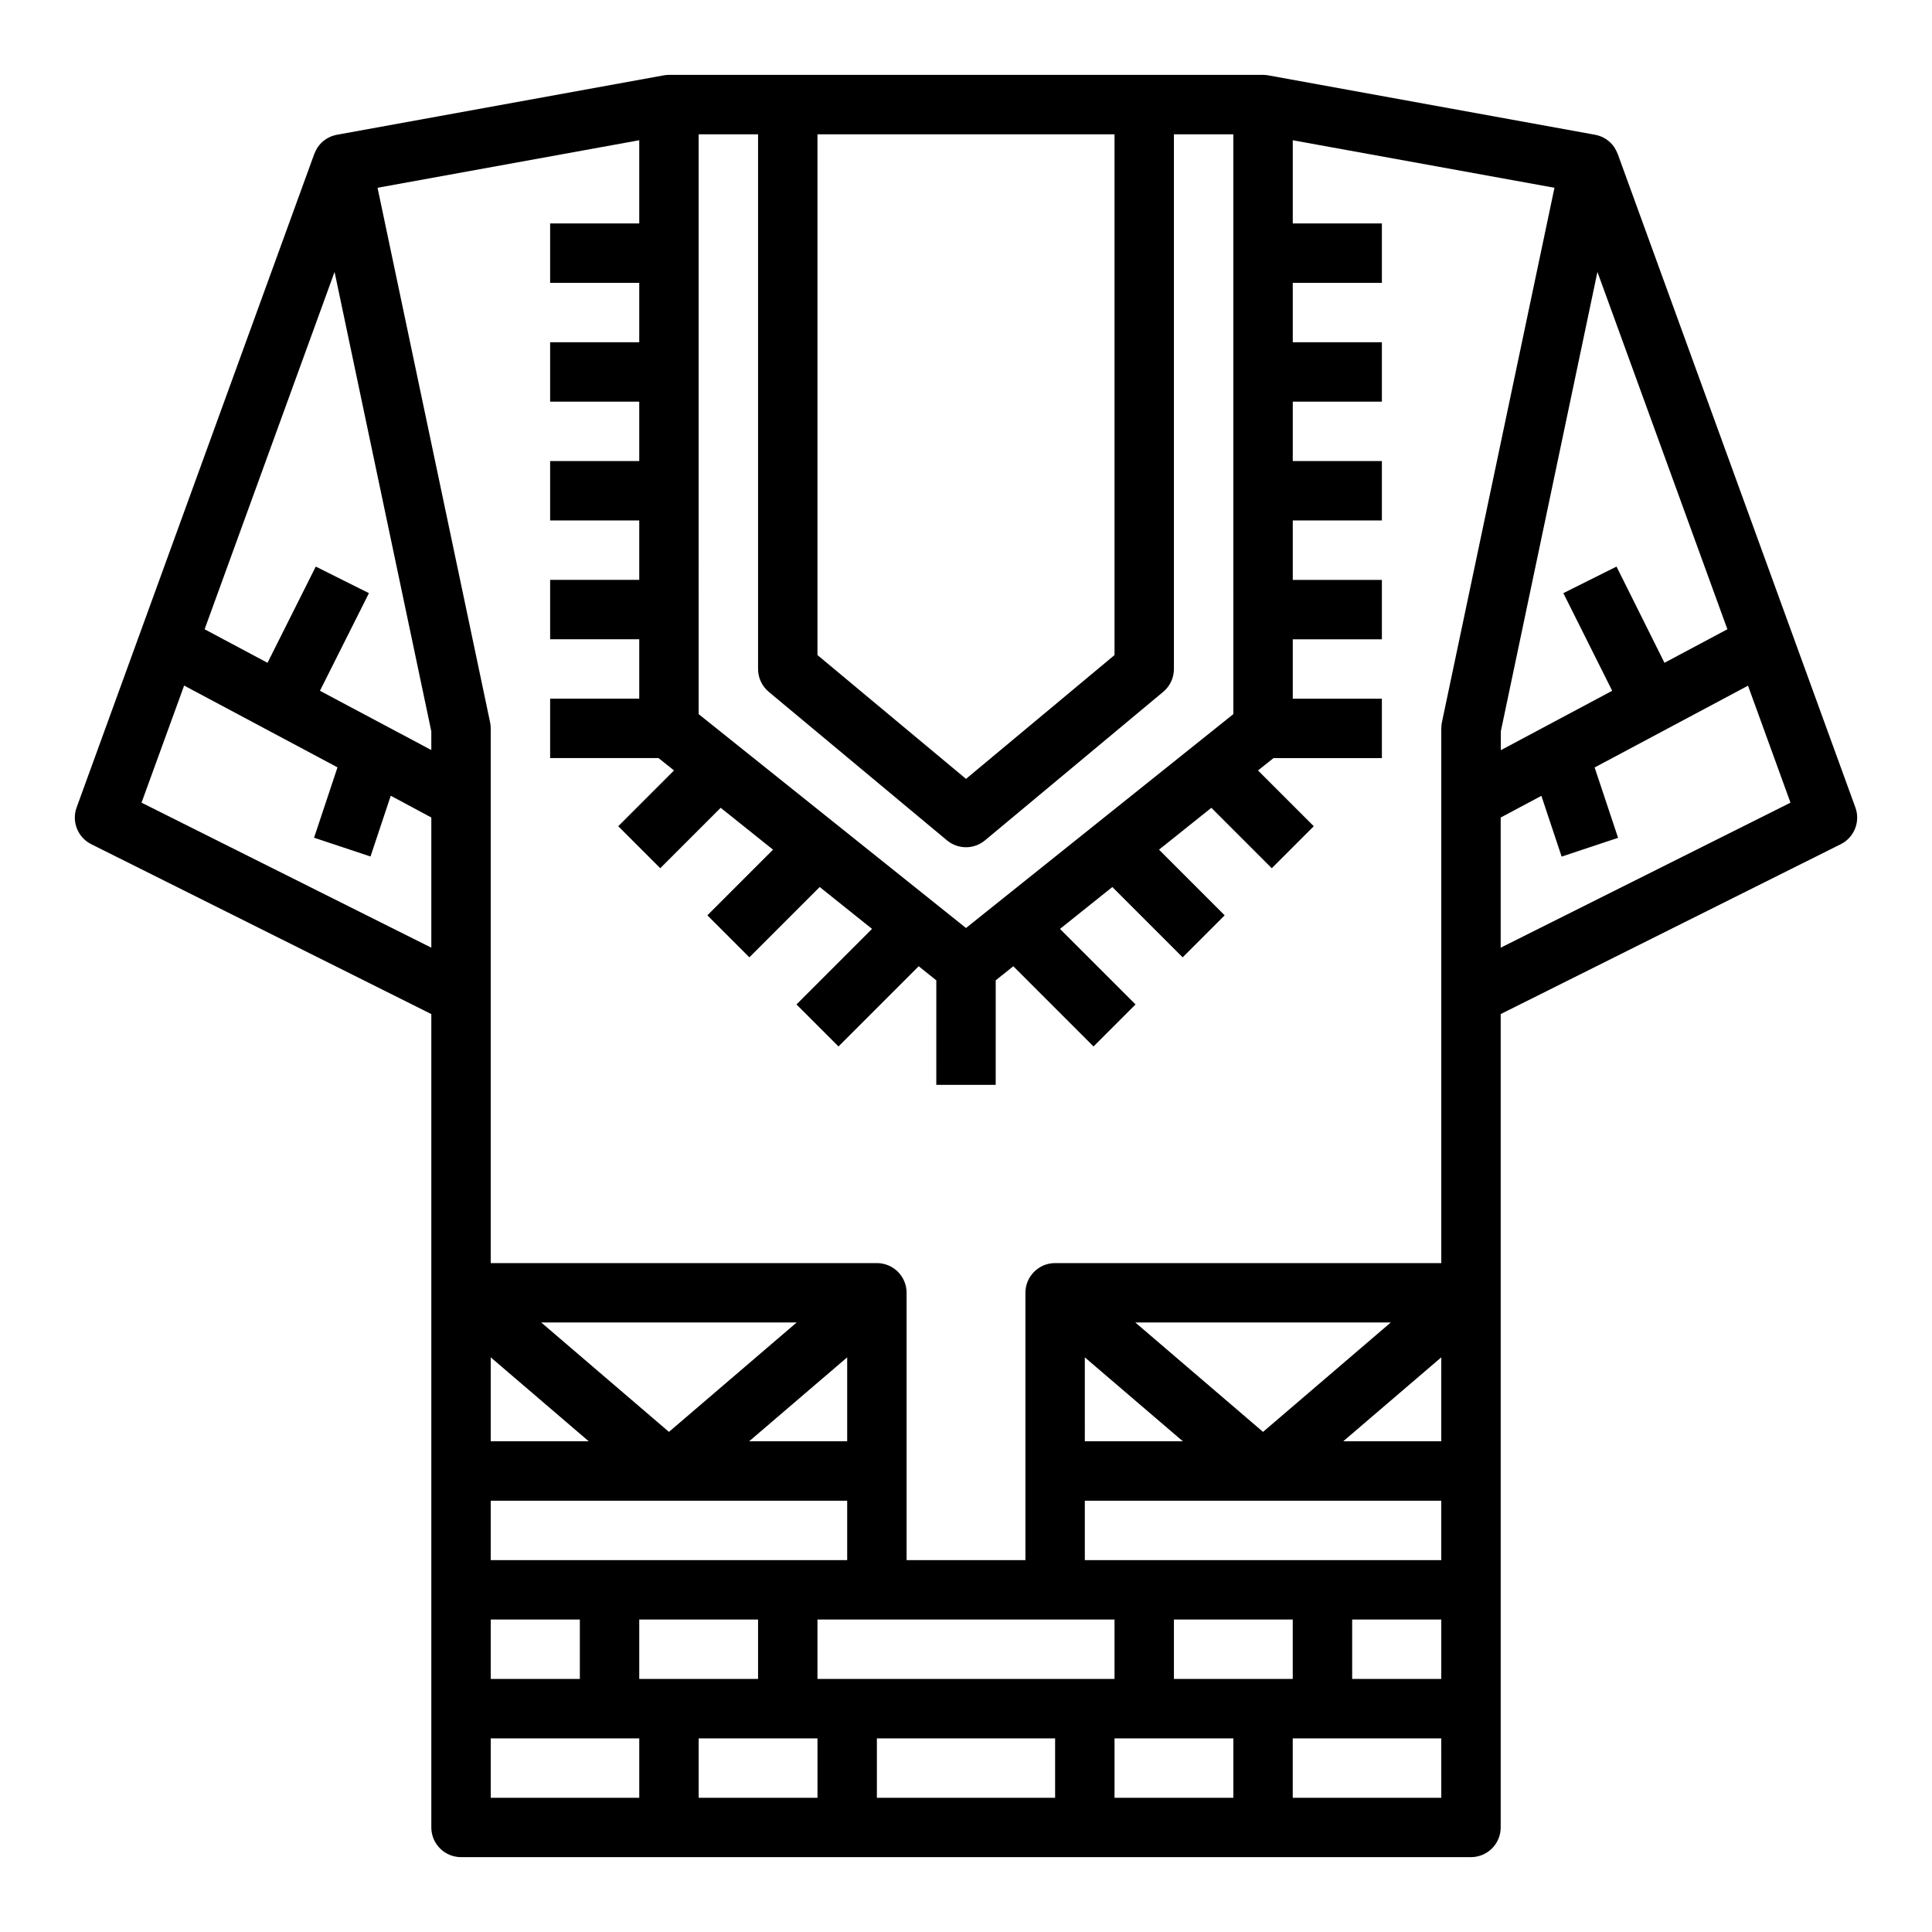 <?xml version="1.0" encoding="UTF-8"?>
<!-- Uploaded to: SVG Repo, www.svgrepo.com, Generator: SVG Repo Mixer Tools -->
<svg fill="#000000" width="800px" height="800px" version="1.1" viewBox="144 144 512 512" xmlns="http://www.w3.org/2000/svg">
 <path d="m635.68 357.95-62.977-173.18c-0.246-0.586-0.535-1.152-0.859-1.699-1.184-1.766-3.031-2.973-5.125-3.356l-86.594-15.742h0.004c-0.465-0.086-0.938-0.129-1.41-0.129h-157.44c-0.473 0-0.941 0.043-1.406 0.129l-86.594 15.742c-2.09 0.383-3.941 1.59-5.125 3.356-0.324 0.547-0.613 1.113-0.859 1.699l-62.977 173.18c-1.395 3.769 0.277 7.984 3.875 9.777l90.109 45.012v215.55c0 2.086 0.832 4.09 2.309 5.566 1.477 1.473 3.477 2.305 5.566 2.305h267.65c2.086 0 4.09-0.832 5.566-2.305 1.477-1.477 2.305-3.481 2.305-5.566v-215.55l90.109-45.012c3.598-1.793 5.269-6.008 3.875-9.777zm-50.578-38.305-12.707-25.496-14.09 7.039 12.941 25.875-29.512 15.742v-4.992l25.602-121.75 34.441 94.699zm-130 269.29v-15.742h31.488v15.742zm-94.465 0v-15.742h78.723v15.742zm-47.23 0v-15.742h31.488v15.742zm-39.359 0v-15.742h23.617v15.742zm-45.258-261.87 12.98-25.875-14.09-7.039-12.785 25.5-16.672-8.887 34.441-94.699 25.637 121.75v4.953zm45.258 230.38v-15.742h94.465v15.742zm0-53.734 25.977 22.246h-25.977zm68.484 22.246 25.98-22.246v22.246zm-21.254-2.492-33.848-28.996h67.699zm110.21-19.75 25.98 22.242h-25.977zm47.23 19.75-33.848-28.996h67.703zm47.23-19.75 0.004 22.242h-25.977zm-94.457 37.988h94.461v15.742h-94.461zm70.848 31.488h23.617v15.742h-23.617zm-141.7-255.59v-138.01h78.723v138.01l-39.359 32.812zm-15.742-138.01v141.7c0 2.336 1.035 4.551 2.824 6.047l47.23 39.359h0.004c2.922 2.441 7.168 2.441 10.09 0l47.23-39.359h0.004c1.793-1.496 2.828-3.711 2.824-6.047v-141.7h15.742l0.004 153.66-70.848 56.68-70.848-56.68-0.004-153.66zm-31.488 1.574v22.043h-23.617v15.742h23.617v15.742l-23.617 0.004v15.742h23.617v15.742l-23.617 0.004v15.742h23.617v15.742l-23.617 0.004v15.742h23.617v15.742h-23.617v15.742h28.727l4.102 3.273-14.777 14.777 11.133 11.133 16.012-16.012 13.871 11.098-17.398 17.398 11.133 11.133 18.633-18.633 13.871 11.098-20.02 20.02 11.133 11.133 21.254-21.254 4.668 3.731-0.004 27.703h15.742l0.004-27.703 4.668-3.731 21.254 21.254 11.133-11.133-20.02-20.016 13.871-11.098 18.633 18.633 11.133-11.133-17.398-17.398 13.871-11.098 16.012 16.012 11.133-11.133-14.781-14.777 4.102-3.273h28.727v-15.746h-23.617v-15.742h23.617v-15.742h-23.617v-15.746h23.617v-15.742h-23.617v-15.746h23.617v-15.742h-23.617v-15.746h23.617v-15.742h-23.617v-22.043l69.352 12.594-29.824 141.65c-0.109 0.531-0.168 1.074-0.168 1.621v141.7h-102.34c-4.348 0-7.871 3.523-7.871 7.871v70.848h-31.488v-70.848c0-2.086-0.828-4.09-2.305-5.566-1.477-1.477-3.481-2.305-5.566-2.305h-102.34v-141.7c0-0.547-0.055-1.09-0.168-1.621l-29.824-141.65zm-131.9 175.55 11.289-31.031 40.645 21.672-6.211 18.648 14.957 4.977 5.367-16.105 10.75 5.773v34.496zm92.543 247.97h39.359v15.742h-39.359zm55.105 0h31.488v15.742h-31.492zm47.23 0h47.23v15.742h-47.23zm62.977 15.742v-15.742h31.488v15.742zm86.594 0h-39.363v-15.742h39.359zm15.742-225.28v-34.496l10.785-5.746 5.367 16.105 14.957-4.977-6.211-18.648 40.645-21.672 11.258 31.004z"/>
</svg>